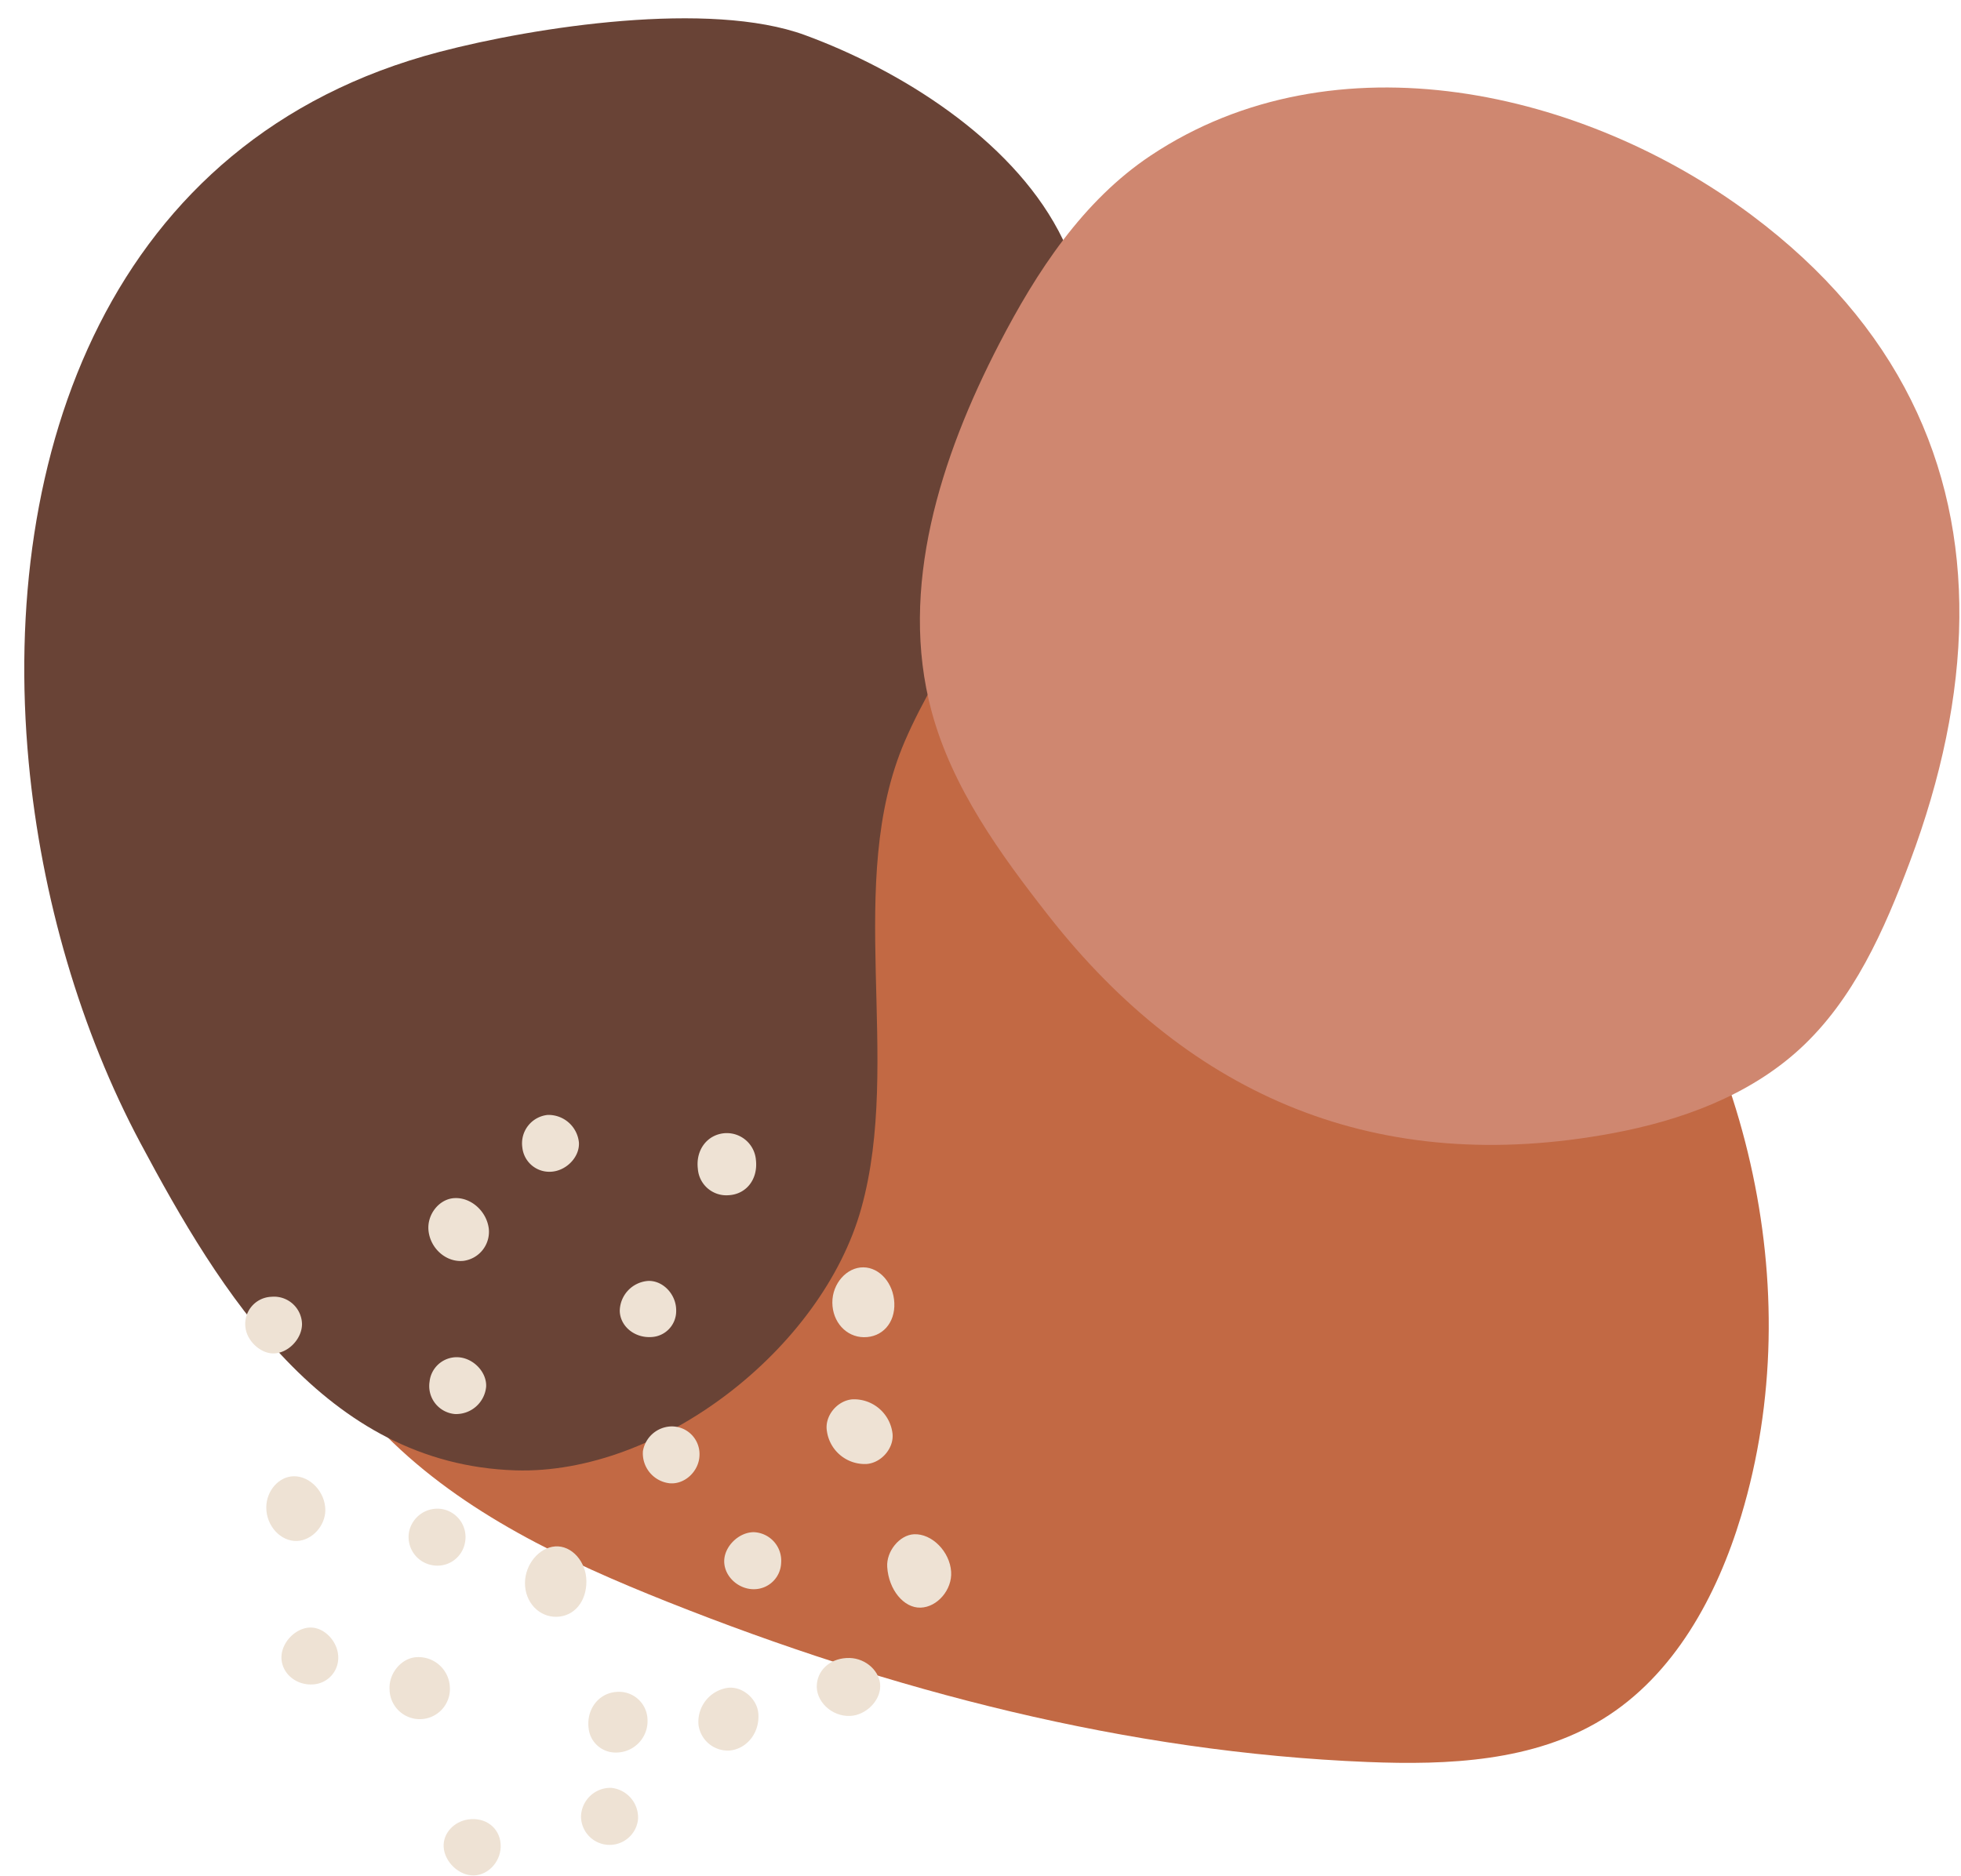 <?xml version="1.0" encoding="UTF-8"?>
<!DOCTYPE svg PUBLIC '-//W3C//DTD SVG 1.0//EN'
          'http://www.w3.org/TR/2001/REC-SVG-20010904/DTD/svg10.dtd'>
<svg data-name="Layer 1" height="471.6" preserveAspectRatio="xMidYMid meet" version="1.0" viewBox="-6.1 -4.6 492.9 471.6" width="492.9" xmlns="http://www.w3.org/2000/svg" xmlns:xlink="http://www.w3.org/1999/xlink" zoomAndPan="magnify"
><g id="change1_1"
  ><path d="M402.275,214.509c-26.882-32.74-63.823-56.316-103.848-69.627-37.752-12.558-73.556-27.522-113.77-17-48.927,12.806-92.83,47.5-111.781,94.388S62.779,327.4,98.511,363.193c19.506,19.538,45.171,31.587,70.825,41.792,56.161,22.343,115.521,37.809,175.913,40.245,20.279.819,41.7-.132,59.006-10.726,18.024-11.032,28.827-30.971,34.916-51.207C456.442,325.877,440.326,260.852,402.275,214.509Z" fill="#c26944" transform="translate(-7.608 -6.882)"
  /></g
  ><g id="change2_1"
  ><path d="M8.718,193.9C1.48,116.682,28.925,37.07,112.024,15.311c24.084-6.306,67.861-13,91.827-4.2,24.081,8.841,51.376,26.016,63.685,49.152,24.945,46.9-21.417,88.534-38.572,128.285-15.324,35.5-.584,80.217-10.971,117.486-9.87,35.415-50.742,67.03-86.953,65.879-47.776-1.519-74.189-44.691-94.25-82.311C21.873,261.624,11.915,227.994,8.718,193.9Z" fill="#694336" fill-rule="evenodd" transform="translate(-7.608 -6.882)"
  /></g
  ><g id="change3_1"
  ><path d="M493.993,157.64c.377-38.724-15.42-73.73-52.131-101.214C399.847,24.97,337.034,10.526,290.719,41.4c-17.034,11.356-28.662,29.157-38.071,47.339-14.732,28.469-25.328,61.433-16.98,92.382,5.17,19.169,17.126,35.708,29.372,51.335,35.918,45.833,83.15,65.618,141.763,54.715,17.128-3.186,34.2-9.388,47.046-21.154,13.568-12.427,21.266-29.888,27.721-47.117C489.456,197.854,493.8,177.269,493.993,157.64Z" fill="#cf8770" transform="translate(-7.608 -6.882)"
  /></g
  ><g id="change4_1"
  ><path d="M240.578,397.409c-.327-5.093-4.857-9.658-9.356-9.429-3.617.186-6.962,4.279-6.712,8.213.365,5.733,4.163,10.365,8.393,10.234S240.866,401.9,240.578,397.409Z" fill="#eee2d4" transform="translate(-7.608 -6.882)"
  /></g
  ><g id="change4_2"
  ><path d="M218.609,338.44c4.647.064,7.9-3.576,7.69-8.605-.206-4.933-3.655-8.91-7.766-8.957-4.2-.047-7.841,4.085-7.813,8.867C210.747,334.6,214.175,338.379,218.609,338.44Z" fill="#eee2d4" transform="translate(-7.608 -6.882)"
  /></g
  ><g id="change4_3"
  ><path d="M141.069,391.034c-4.075.286-7.575,4.508-7.608,9.177-.034,4.829,3.516,8.622,7.967,8.516,4.413-.1,7.517-3.835,7.472-8.977C148.856,394.837,145.18,390.745,141.069,391.034Z" fill="#eee2d4" transform="translate(-7.608 -6.882)"
  /></g
  ><g id="change4_4"
  ><path d="M225.8,362.351a9.738,9.738,0,0,0-10.014-8.293c-3.89.3-7.079,4.256-6.433,7.989a9.6,9.6,0,0,0,10.022,8.261C223.233,369.983,226.418,366.04,225.8,362.351Z" fill="#eee2d4" transform="translate(-7.608 -6.882)"
  /></g
  ><g id="change4_5"
  ><path d="M215.068,419.082c-4.414-.109-7.857,2.619-8.238,6.528-.419,4.289,3.676,8.232,8.352,8.039,3.913-.161,7.54-3.722,7.571-7.434S219.215,419.184,215.068,419.082Z" fill="#eee2d4" transform="translate(-7.608 -6.882)"
  /></g
  ><g id="change4_6"
  ><path d="M118.005,319.248a7.367,7.367,0,0,0,6.357-8.127c-.573-4.48-4.647-7.993-8.847-7.629-3.742.325-6.725,4.2-6.3,8.178C109.705,316.224,113.723,319.689,118.005,319.248Z" fill="#eee2d4" transform="translate(-7.608 -6.882)"
  /></g
  ><g id="change4_7"
  ><path d="M83.279,381.918c.006-4.522-3.792-8.589-7.957-8.521-3.7.06-6.843,3.613-6.884,7.78-.044,4.693,3.646,8.7,7.809,8.484C79.976,389.466,83.274,385.834,83.279,381.918Z" fill="#eee2d4" transform="translate(-7.608 -6.882)"
  /></g
  ><g id="change4_8"
  ><path d="M156.484,427.61c-4.492.3-7.609,4.345-7.028,9.117a6.806,6.806,0,0,0,6.861,6.126,7.907,7.907,0,0,0,7.939-8.4A7.163,7.163,0,0,0,156.484,427.61Z" fill="#eee2d4" transform="translate(-7.608 -6.882)"
  /></g
  ><g id="change4_9"
  ><path d="M184.2,426.618a8.64,8.64,0,0,0-7.122,9.276,7.419,7.419,0,0,0,8.041,6.432c4.306-.554,7.359-4.591,7-9.262C191.829,429.211,187.874,425.992,184.2,426.618Z" fill="#eee2d4" transform="translate(-7.608 -6.882)"
  /></g
  ><g id="change4_10"
  ><path d="M114.58,426.37a7.894,7.894,0,0,0-8.663-7.47c-3.665.383-6.7,4.129-6.49,8.01a7.585,7.585,0,1,0,15.153-.54Z" fill="#eee2d4" transform="translate(-7.608 -6.882)"
  /></g
  ><g id="change4_11"
  ><path d="M184.645,302.745c4.483-.239,7.427-4.059,6.861-8.9a7.343,7.343,0,0,0-7.72-6.7c-4.466.282-7.459,4.19-6.87,8.973A7.172,7.172,0,0,0,184.645,302.745Z" fill="#eee2d4" transform="translate(-7.608 -6.882)"
  /></g
  ><g id="change4_12"
  ><path d="M190.982,387.456c-3.829,0-7.512,3.669-7.442,7.415.071,3.864,3.78,7.139,7.822,6.912a6.852,6.852,0,0,0,6.484-6.585A7.171,7.171,0,0,0,190.982,387.456Z" fill="#eee2d4" transform="translate(-7.608 -6.882)"
  /></g
  ><g id="change4_13"
  ><path d="M170.03,360.875a7.445,7.445,0,0,0-6.924,6.224,7.567,7.567,0,0,0,6.641,8.053c3.817.406,7.48-2.992,7.58-7.034A6.964,6.964,0,0,0,170.03,360.875Z" fill="#eee2d4" transform="translate(-7.608 -6.882)"
  /></g
  ><g id="change4_14"
  ><path d="M139.655,296.854c3.984-.009,7.58-3.592,7.366-7.335a7.692,7.692,0,0,0-7.853-6.956,7.174,7.174,0,0,0-6.373,8.148A6.815,6.815,0,0,0,139.655,296.854Z" fill="#eee2d4" transform="translate(-7.608 -6.882)"
  /></g
  ><g id="change4_15"
  ><path d="M119.187,459.674c-3.633.529-6.334,3.527-6.17,6.847.189,3.837,3.9,7.346,7.646,7.224,3.835-.127,6.983-3.863,6.678-7.928C127.034,461.71,123.5,459.044,119.187,459.674Z" fill="#eee2d4" transform="translate(-7.608 -6.882)"
  /></g
  ><g id="change4_16"
  ><path d="M155.121,451.729a7.4,7.4,0,0,0-7.575,7.174,7.187,7.187,0,0,0,14.325.815A7.491,7.491,0,0,0,155.121,451.729Z" fill="#eee2d4" transform="translate(-7.608 -6.882)"
  /></g
  ><g id="change4_17"
  ><path d="M77.421,335.1a7.039,7.039,0,0,0-7.687-6.82,6.835,6.835,0,0,0-6.507,7.885c.463,3.273,3.7,6.274,6.846,6.355C73.791,342.614,77.431,338.938,77.421,335.1Z" fill="#eee2d4" transform="translate(-7.608 -6.882)"
  /></g
  ><g id="change4_18"
  ><path d="M116.37,343.47a6.866,6.866,0,0,0-6.889,6.147,7.063,7.063,0,0,0,6.325,8.135,7.579,7.579,0,0,0,7.894-6.87C123.886,347.114,120.321,343.51,116.37,343.47Z" fill="#eee2d4" transform="translate(-7.608 -6.882)"
  /></g
  ><g id="change4_19"
  ><path d="M79.5,411.428c-3.749.062-7.334,3.843-7.247,7.643.09,3.9,3.681,6.928,7.9,6.652a6.7,6.7,0,0,0,6.374-6.6C86.618,415.157,83.16,411.367,79.5,411.428Z" fill="#eee2d4" transform="translate(-7.608 -6.882)"
  /></g
  ><g id="change4_20"
  ><path d="M110,395.724a7.045,7.045,0,0,0,8.379-5.628,7.154,7.154,0,0,0-5.616-8.428,7.265,7.265,0,0,0-8.43,5.676A7.176,7.176,0,0,0,110,395.724Z" fill="#eee2d4" transform="translate(-7.608 -6.882)"
  /></g
  ><g id="change4_21"
  ><path d="M165.254,338.4a6.535,6.535,0,0,0,6.213-6.615c.06-4.059-3.289-7.625-7.035-7.492a7.673,7.673,0,0,0-7.147,7.611C157.437,335.745,161.03,338.673,165.254,338.4Z" fill="#eee2d4" transform="translate(-7.608 -6.882)"
  /></g
></svg
>

